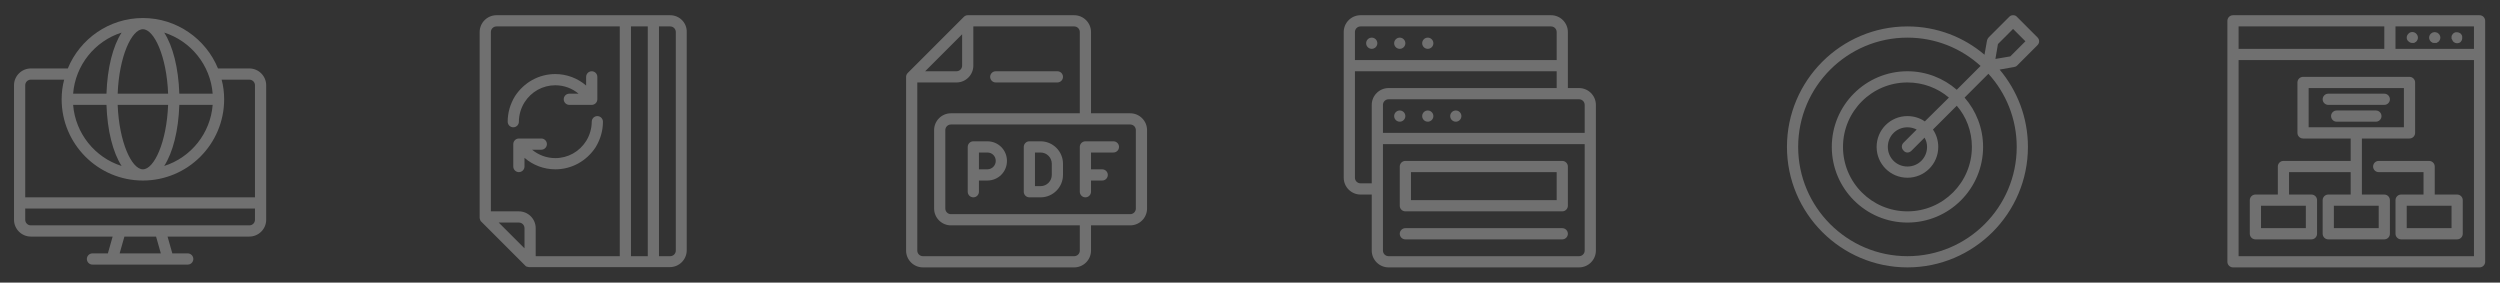 <svg width="460" height="52" viewBox="0 0 460 52" fill="none" xmlns="http://www.w3.org/2000/svg">
<rect x="0" y="0" width="460" height="52" fill="#333333" stroke="none"/>
<g opacity="0.3">
<path d="M45.884 12.596H40.11C37.893 7.182 32.532 3.316 26.293 3.316C20.055 3.316 14.693 7.182 12.476 12.596H5.671C3.97 12.596 2.578 13.988 2.578 15.689V40.436C2.578 42.137 3.97 43.529 5.671 43.529H20.725L19.849 46.622H17.013C16.446 46.622 15.982 47.086 15.982 47.654C15.982 48.221 16.446 48.685 17.013 48.685H34.542C35.109 48.685 35.573 48.221 35.573 47.654C35.573 47.086 35.109 46.622 34.542 46.622H31.707L30.83 43.529H45.884C47.586 43.529 48.978 42.137 48.978 40.436V15.689C48.978 13.988 47.586 12.596 45.884 12.596ZM39.131 17.236H32.996C32.841 12.493 31.81 8.471 30.212 5.997C35.109 7.543 38.718 11.977 39.131 17.236ZM32.996 19.298H39.131C38.718 24.557 35.109 28.99 30.212 30.537C31.81 28.062 32.841 24.041 32.996 19.298ZM26.293 31.156C24.231 31.156 21.911 26.155 21.653 19.298H30.933C30.676 26.155 28.356 31.156 26.293 31.156ZM26.293 5.378C28.356 5.378 30.676 10.379 30.933 17.236H21.653C21.911 10.379 24.231 5.378 26.293 5.378ZM22.375 5.997C20.777 8.471 19.746 12.493 19.591 17.236H13.456C13.868 11.977 17.477 7.543 22.375 5.997ZM19.591 19.298C19.746 24.041 20.777 28.062 22.375 30.537C17.477 28.99 13.868 24.557 13.456 19.298H19.591ZM22.014 46.622L22.891 43.529H28.716L29.593 46.622H22.014ZM46.916 40.436C46.916 41.003 46.452 41.467 45.884 41.467H5.671C5.104 41.467 4.64 41.003 4.64 40.436V38.373H46.916V40.436ZM46.916 36.311H4.64V15.689C4.64 15.122 5.104 14.658 5.671 14.658H11.806C11.497 15.792 11.342 17.029 11.342 18.267C11.342 26.516 18.044 33.218 26.293 33.218C34.542 33.218 41.244 26.516 41.244 18.267C41.244 17.029 41.09 15.792 40.78 14.658H45.884C46.452 14.658 46.916 15.122 46.916 15.689V36.311Z" fill="white"/>
<path d="M123.316 2.8H120.222H115.067H91.351C89.65 2.8 88.258 4.192 88.258 5.893V39.92V40.126C88.258 40.178 88.258 40.229 88.309 40.281V40.333C88.309 40.384 88.361 40.436 88.361 40.487V40.539C88.412 40.59 88.464 40.642 88.464 40.693L96.713 48.942C96.764 48.994 96.816 49.045 96.868 49.045H96.919C96.971 49.097 97.022 49.097 97.074 49.097H97.125C97.177 49.097 97.228 49.148 97.28 49.148H97.486H115.015H120.171H123.264C124.965 49.148 126.357 47.757 126.357 46.055V5.893C126.409 4.192 125.017 2.8 123.316 2.8ZM91.351 4.862H114.036V47.138H98.569V41.982C98.569 40.281 97.177 38.889 95.476 38.889H90.32V5.893C90.32 5.326 90.784 4.862 91.351 4.862ZM96.507 45.694L91.764 40.951H95.476C96.043 40.951 96.507 41.415 96.507 41.982V45.694ZM116.098 4.862H119.191V47.138H116.098V4.862ZM124.347 46.107C124.347 46.674 123.883 47.138 123.316 47.138H121.253V4.862H123.316C123.883 4.862 124.347 5.326 124.347 5.893V46.107ZM109.911 21.36C110.478 21.36 110.942 21.824 110.942 22.391C110.942 24.041 110.478 25.639 109.602 27.083C107.952 29.609 105.22 31.156 102.178 31.156C100.064 31.156 98.053 30.382 96.507 29.042V30.64C96.507 31.207 96.043 31.671 95.476 31.671C94.908 31.671 94.444 31.207 94.444 30.64V26.516C94.444 25.948 94.908 25.485 95.476 25.485H99.6C100.167 25.485 100.631 25.948 100.631 26.516C100.631 27.083 100.167 27.547 99.6 27.547H97.899C99.084 28.526 100.58 29.093 102.178 29.093C104.498 29.093 106.612 27.908 107.849 25.948C108.519 24.866 108.88 23.628 108.88 22.391C108.88 21.824 109.344 21.36 109.911 21.36ZM93.413 22.391C93.413 20.741 93.877 19.143 94.754 17.7C96.404 15.173 99.136 13.627 102.178 13.627C104.292 13.627 106.302 14.4 107.849 15.741V14.142C107.849 13.575 108.313 13.111 108.88 13.111C109.447 13.111 109.911 13.575 109.911 14.142V18.267C109.911 18.834 109.447 19.298 108.88 19.298H104.756C104.188 19.298 103.724 18.834 103.724 18.267C103.724 17.7 104.188 17.236 104.756 17.236H106.457C105.271 16.256 103.776 15.689 102.178 15.689C99.858 15.689 97.744 16.875 96.507 18.834C95.836 19.916 95.476 21.154 95.476 22.391C95.476 22.958 95.012 23.422 94.444 23.422C93.877 23.422 93.413 22.958 93.413 22.391Z" fill="white"/>
<path d="M182.187 14.142C182.187 13.575 182.651 13.111 183.218 13.111H194.56C195.127 13.111 195.591 13.575 195.591 14.142C195.591 14.709 195.127 15.173 194.56 15.173H183.218C182.651 15.173 182.187 14.709 182.187 14.142ZM211.058 23.938V38.373C211.058 40.075 209.666 41.467 207.964 41.467H200.747V46.107C200.747 47.808 199.355 49.2 197.653 49.2H169.813C168.112 49.2 166.72 47.808 166.72 46.107V14.142C166.72 13.884 166.823 13.627 167.029 13.421L177.34 3.109C177.547 2.903 177.804 2.8 178.062 2.8H197.653C199.355 2.8 200.747 4.192 200.747 5.893V20.845H207.964C209.666 20.845 211.058 22.236 211.058 23.938ZM170.226 13.111H176C176.567 13.111 177.031 12.647 177.031 12.08V6.306L170.226 13.111ZM198.684 41.467H174.969C173.268 41.467 171.876 40.075 171.876 38.373V23.938C171.876 22.236 173.268 20.845 174.969 20.845H198.684V5.893C198.684 5.326 198.22 4.862 197.653 4.862H179.093V12.08C179.093 13.781 177.701 15.173 176 15.173H168.782V46.107C168.782 46.674 169.246 47.138 169.813 47.138H197.653C198.22 47.138 198.684 46.674 198.684 46.107V41.467ZM208.996 23.938C208.996 23.371 208.532 22.907 207.964 22.907H174.969C174.402 22.907 173.938 23.371 173.938 23.938V38.373C173.938 38.941 174.402 39.404 174.969 39.404H207.964C208.532 39.404 208.996 38.941 208.996 38.373V23.938ZM185.28 29.609C185.28 31.62 183.682 33.218 181.671 33.218H180.124V35.28C180.124 35.847 179.66 36.311 179.093 36.311C178.526 36.311 178.062 35.847 178.062 35.28V27.031C178.062 26.464 178.526 26 179.093 26H181.671C183.682 26 185.28 27.598 185.28 29.609ZM183.218 29.609C183.218 28.733 182.548 28.062 181.671 28.062H180.124V31.156H181.671C182.548 31.156 183.218 30.434 183.218 29.609ZM195.591 30.125V32.187C195.591 34.455 193.735 36.311 191.467 36.311H189.404C188.837 36.311 188.373 35.847 188.373 35.28V27.031C188.373 26.464 188.837 26 189.404 26H191.467C193.735 26 195.591 27.856 195.591 30.125ZM193.529 30.125C193.529 28.99 192.601 28.062 191.467 28.062H190.436V34.249H191.467C192.601 34.249 193.529 33.321 193.529 32.187V30.125ZM204.871 26H199.716C199.148 26 198.684 26.464 198.684 27.031V35.28C198.684 35.847 199.148 36.311 199.716 36.311C200.283 36.311 200.747 35.847 200.747 35.28V33.218H202.809C203.376 33.218 203.84 32.754 203.84 32.187C203.84 31.62 203.376 31.156 202.809 31.156H200.747V28.062H204.871C205.438 28.062 205.902 27.598 205.902 27.031C205.902 26.464 205.438 26 204.871 26Z" fill="white"/>
<path d="M253.431 7.956C253.431 8.523 252.967 8.987 252.4 8.987C251.833 8.987 251.369 8.523 251.369 7.956C251.369 7.388 251.833 6.924 252.4 6.924C252.967 6.924 253.431 7.388 253.431 7.956ZM257.556 6.924C256.988 6.924 256.524 7.388 256.524 7.956C256.524 8.523 256.988 8.987 257.556 8.987C258.123 8.987 258.587 8.523 258.587 7.956C258.587 7.388 258.123 6.924 257.556 6.924ZM262.711 6.924C262.144 6.924 261.68 7.388 261.68 7.956C261.68 8.523 262.144 8.987 262.711 8.987C263.278 8.987 263.742 8.523 263.742 7.956C263.742 7.388 263.278 6.924 262.711 6.924ZM293.644 19.298V46.107C293.644 47.808 292.252 49.2 290.551 49.2H255.493C253.792 49.2 252.4 47.808 252.4 46.107V35.796H250.338C248.636 35.796 247.244 34.404 247.244 32.702V5.893C247.244 4.192 248.636 2.8 250.338 2.8H285.396C287.097 2.8 288.489 4.192 288.489 5.893V16.204H290.551C292.252 16.204 293.644 17.596 293.644 19.298ZM249.307 11.049H286.427V5.893C286.427 5.326 285.963 4.862 285.396 4.862H250.338C249.771 4.862 249.307 5.326 249.307 5.893V11.049ZM255.493 16.204H286.427V13.111H249.307V32.702C249.307 33.269 249.771 33.733 250.338 33.733H252.4V19.298C252.4 17.596 253.792 16.204 255.493 16.204ZM291.582 26.516H254.462V46.107C254.462 46.674 254.926 47.138 255.493 47.138H290.551C291.118 47.138 291.582 46.674 291.582 46.107V26.516ZM291.582 19.298C291.582 18.731 291.118 18.267 290.551 18.267H255.493C254.926 18.267 254.462 18.731 254.462 19.298V24.453H291.582V19.298ZM257.556 20.329C256.988 20.329 256.524 20.793 256.524 21.36C256.524 21.927 256.988 22.391 257.556 22.391C258.123 22.391 258.587 21.927 258.587 21.36C258.587 20.793 258.123 20.329 257.556 20.329ZM262.711 20.329C262.144 20.329 261.68 20.793 261.68 21.36C261.68 21.927 262.144 22.391 262.711 22.391C263.278 22.391 263.742 21.927 263.742 21.36C263.742 20.793 263.278 20.329 262.711 20.329ZM267.867 20.329C267.3 20.329 266.836 20.793 266.836 21.36C266.836 21.927 267.3 22.391 267.867 22.391C268.434 22.391 268.898 21.927 268.898 21.36C268.898 20.793 268.434 20.329 267.867 20.329ZM257.556 37.858V30.64C257.556 30.073 258.02 29.609 258.587 29.609H287.458C288.025 29.609 288.489 30.073 288.489 30.64V37.858C288.489 38.425 288.025 38.889 287.458 38.889H258.587C258.02 38.889 257.556 38.425 257.556 37.858ZM259.618 36.827H286.427V31.671H259.618V36.827ZM258.587 44.044H287.458C288.025 44.044 288.489 43.581 288.489 43.013C288.489 42.446 288.025 41.982 287.458 41.982H258.587C258.02 41.982 257.556 42.446 257.556 43.013C257.556 43.581 258.02 44.044 258.587 44.044Z" fill="white"/>
<path d="M371.127 12.08L374.891 8.316C375.303 7.904 375.303 7.285 374.891 6.873L371.127 3.109C370.972 2.903 370.715 2.8 370.405 2.8C370.096 2.8 369.89 2.903 369.684 3.109L365.92 6.873C365.765 7.028 365.662 7.234 365.611 7.44L365.147 10.069C361.332 6.821 356.382 4.862 350.969 4.862C338.75 4.862 328.8 14.812 328.8 27.031C328.8 39.25 338.75 49.2 350.969 49.2C363.188 49.2 373.138 39.25 373.138 27.031C373.138 21.618 371.179 16.669 367.931 12.802L370.56 12.338C370.818 12.286 370.972 12.235 371.127 12.08ZM350.969 47.138C339.884 47.138 330.862 38.116 330.862 27.031C330.862 15.947 339.884 6.924 350.969 6.924C356.124 6.924 360.868 8.884 364.425 12.132L360.043 16.514C357.62 14.4 354.423 13.111 350.969 13.111C343.287 13.111 337.049 19.349 337.049 27.031C337.049 34.713 343.287 40.951 350.969 40.951C358.651 40.951 364.889 34.713 364.889 27.031C364.889 23.577 363.6 20.381 361.486 17.957L365.868 13.575C369.116 17.133 371.076 21.876 371.076 27.031C371.076 38.116 362.053 47.138 350.969 47.138ZM354.578 27.031C354.578 29.042 352.98 30.64 350.969 30.64C348.958 30.64 347.36 29.042 347.36 27.031C347.36 25.02 348.958 23.422 350.969 23.422C351.588 23.422 352.155 23.577 352.67 23.835L350.247 26.258C349.835 26.67 349.835 27.289 350.247 27.701C350.453 27.959 350.711 28.062 350.969 28.062C351.227 28.062 351.484 27.959 351.691 27.753L354.114 25.33C354.423 25.845 354.578 26.413 354.578 27.031ZM354.165 22.34C353.289 21.721 352.155 21.36 350.969 21.36C347.824 21.36 345.298 23.886 345.298 27.031C345.298 30.176 347.824 32.702 350.969 32.702C354.114 32.702 356.64 30.176 356.64 27.031C356.64 25.845 356.279 24.711 355.66 23.835L360.043 19.453C361.796 21.463 362.827 24.144 362.827 27.031C362.827 33.579 357.516 38.889 350.969 38.889C344.421 38.889 339.111 33.579 339.111 27.031C339.111 20.484 344.421 15.173 350.969 15.173C353.856 15.173 356.537 16.204 358.599 17.957L354.165 22.34ZM367.157 10.843L367.621 8.11L370.405 5.326L372.674 7.595L369.89 10.379L367.157 10.843Z" fill="white"/>
<path d="M456.24 2.8H410.871C410.304 2.8 409.84 3.264 409.84 3.831V48.169C409.84 48.736 410.304 49.2 410.871 49.2H456.24C456.807 49.2 457.271 48.736 457.271 48.169V3.831C457.271 3.264 456.807 2.8 456.24 2.8ZM455.209 8.987H440.773V4.862H455.209V8.987ZM438.711 4.862V8.987H411.902V4.862H438.711ZM411.902 47.138V11.049H455.209V47.138H411.902ZM451.084 7.131C451.084 7.079 451.084 6.976 451.084 6.924C451.084 6.873 451.084 6.77 451.084 6.718C451.084 6.667 451.136 6.615 451.136 6.512C451.188 6.46 451.188 6.409 451.239 6.357C451.291 6.306 451.342 6.254 451.342 6.203C451.394 6.151 451.445 6.1 451.497 6.1C451.548 6.048 451.6 6.048 451.652 5.996C451.703 5.945 451.755 5.945 451.858 5.945C452.219 5.893 452.528 5.996 452.786 6.203C452.837 6.254 452.889 6.306 452.889 6.357C452.94 6.409 452.94 6.46 452.992 6.512C452.992 6.564 453.044 6.615 453.044 6.718V6.924V7.131C453.044 7.182 452.992 7.234 452.992 7.337C452.992 7.388 452.94 7.44 452.889 7.543C452.837 7.595 452.786 7.646 452.786 7.698C452.631 7.852 452.373 7.956 452.116 7.956C451.858 7.956 451.6 7.852 451.394 7.646C451.342 7.595 451.291 7.543 451.291 7.492C451.239 7.44 451.239 7.388 451.188 7.285C451.136 7.234 451.136 7.182 451.084 7.131ZM447.269 7.646C447.063 7.44 446.96 7.182 446.96 6.924C446.96 6.667 447.063 6.409 447.269 6.203C447.321 6.151 447.372 6.1 447.424 6.1C447.476 6.048 447.527 6.048 447.579 5.996C447.63 5.945 447.682 5.945 447.785 5.945C447.94 5.893 448.043 5.893 448.197 5.945C448.249 5.945 448.3 5.996 448.404 5.996C448.455 5.996 448.507 6.048 448.558 6.1C448.61 6.151 448.661 6.151 448.713 6.203C448.919 6.409 449.022 6.667 449.022 6.924C449.022 7.182 448.919 7.44 448.713 7.646C448.661 7.698 448.61 7.749 448.558 7.749C448.507 7.801 448.455 7.801 448.404 7.852C448.352 7.904 448.3 7.904 448.197 7.904C448.146 7.904 448.043 7.904 447.991 7.904C447.94 7.904 447.836 7.904 447.785 7.904C447.733 7.904 447.63 7.852 447.579 7.852C447.527 7.852 447.476 7.801 447.424 7.749C447.372 7.749 447.321 7.698 447.269 7.646ZM442.836 6.924C442.836 6.667 442.939 6.409 443.145 6.203C443.506 5.79 444.228 5.79 444.588 6.203C444.795 6.409 444.898 6.667 444.898 6.924C444.898 7.182 444.795 7.44 444.588 7.646C444.537 7.698 444.485 7.749 444.434 7.749C444.382 7.801 444.331 7.801 444.279 7.852C444.228 7.904 444.176 7.904 444.073 7.904C444.021 7.904 443.918 7.904 443.867 7.904C443.609 7.904 443.351 7.801 443.145 7.595C442.939 7.44 442.836 7.182 442.836 6.924ZM438.711 19.298H428.4C427.833 19.298 427.369 18.834 427.369 18.267C427.369 17.7 427.833 17.236 428.4 17.236H438.711C439.278 17.236 439.742 17.7 439.742 18.267C439.742 18.834 439.278 19.298 438.711 19.298ZM437.164 22.391H429.947C429.38 22.391 428.916 21.927 428.916 21.36C428.916 20.793 429.38 20.329 429.947 20.329H437.164C437.732 20.329 438.196 20.793 438.196 21.36C438.196 21.927 437.732 22.391 437.164 22.391ZM452.116 35.796H447.991V30.64C447.991 30.073 447.527 29.609 446.96 29.609H437.68C437.113 29.609 436.649 30.073 436.649 30.64C436.649 31.207 437.113 31.671 437.68 31.671H445.929V35.796H441.804C441.237 35.796 440.773 36.26 440.773 36.827V43.013C440.773 43.581 441.237 44.044 441.804 44.044H452.116C452.683 44.044 453.147 43.581 453.147 43.013V36.827C453.147 36.26 452.683 35.796 452.116 35.796ZM451.084 41.982H442.836V37.858H451.084V41.982ZM438.711 35.796H434.587V25.485H443.351C443.918 25.485 444.382 25.02 444.382 24.453V15.173C444.382 14.606 443.918 14.142 443.351 14.142H423.76C423.193 14.142 422.729 14.606 422.729 15.173V24.453C422.729 25.02 423.193 25.485 423.76 25.485H432.524V29.609H420.151C419.584 29.609 419.12 30.073 419.12 30.64V35.796H414.996C414.428 35.796 413.964 36.26 413.964 36.827V43.013C413.964 43.581 414.428 44.044 414.996 44.044H425.307C425.874 44.044 426.338 43.581 426.338 43.013V36.827C426.338 36.26 425.874 35.796 425.307 35.796H421.182V31.671H432.524V35.796H428.4C427.833 35.796 427.369 36.26 427.369 36.827V43.013C427.369 43.581 427.833 44.044 428.4 44.044H438.711C439.278 44.044 439.742 43.581 439.742 43.013V36.827C439.742 36.26 439.278 35.796 438.711 35.796ZM424.791 16.204H442.32V23.422H424.791V16.204ZM424.276 41.982H416.027V37.858H424.276V41.982ZM437.68 41.982H429.431V37.858H437.68V41.982Z" fill="white"/>
</g>
</svg>
